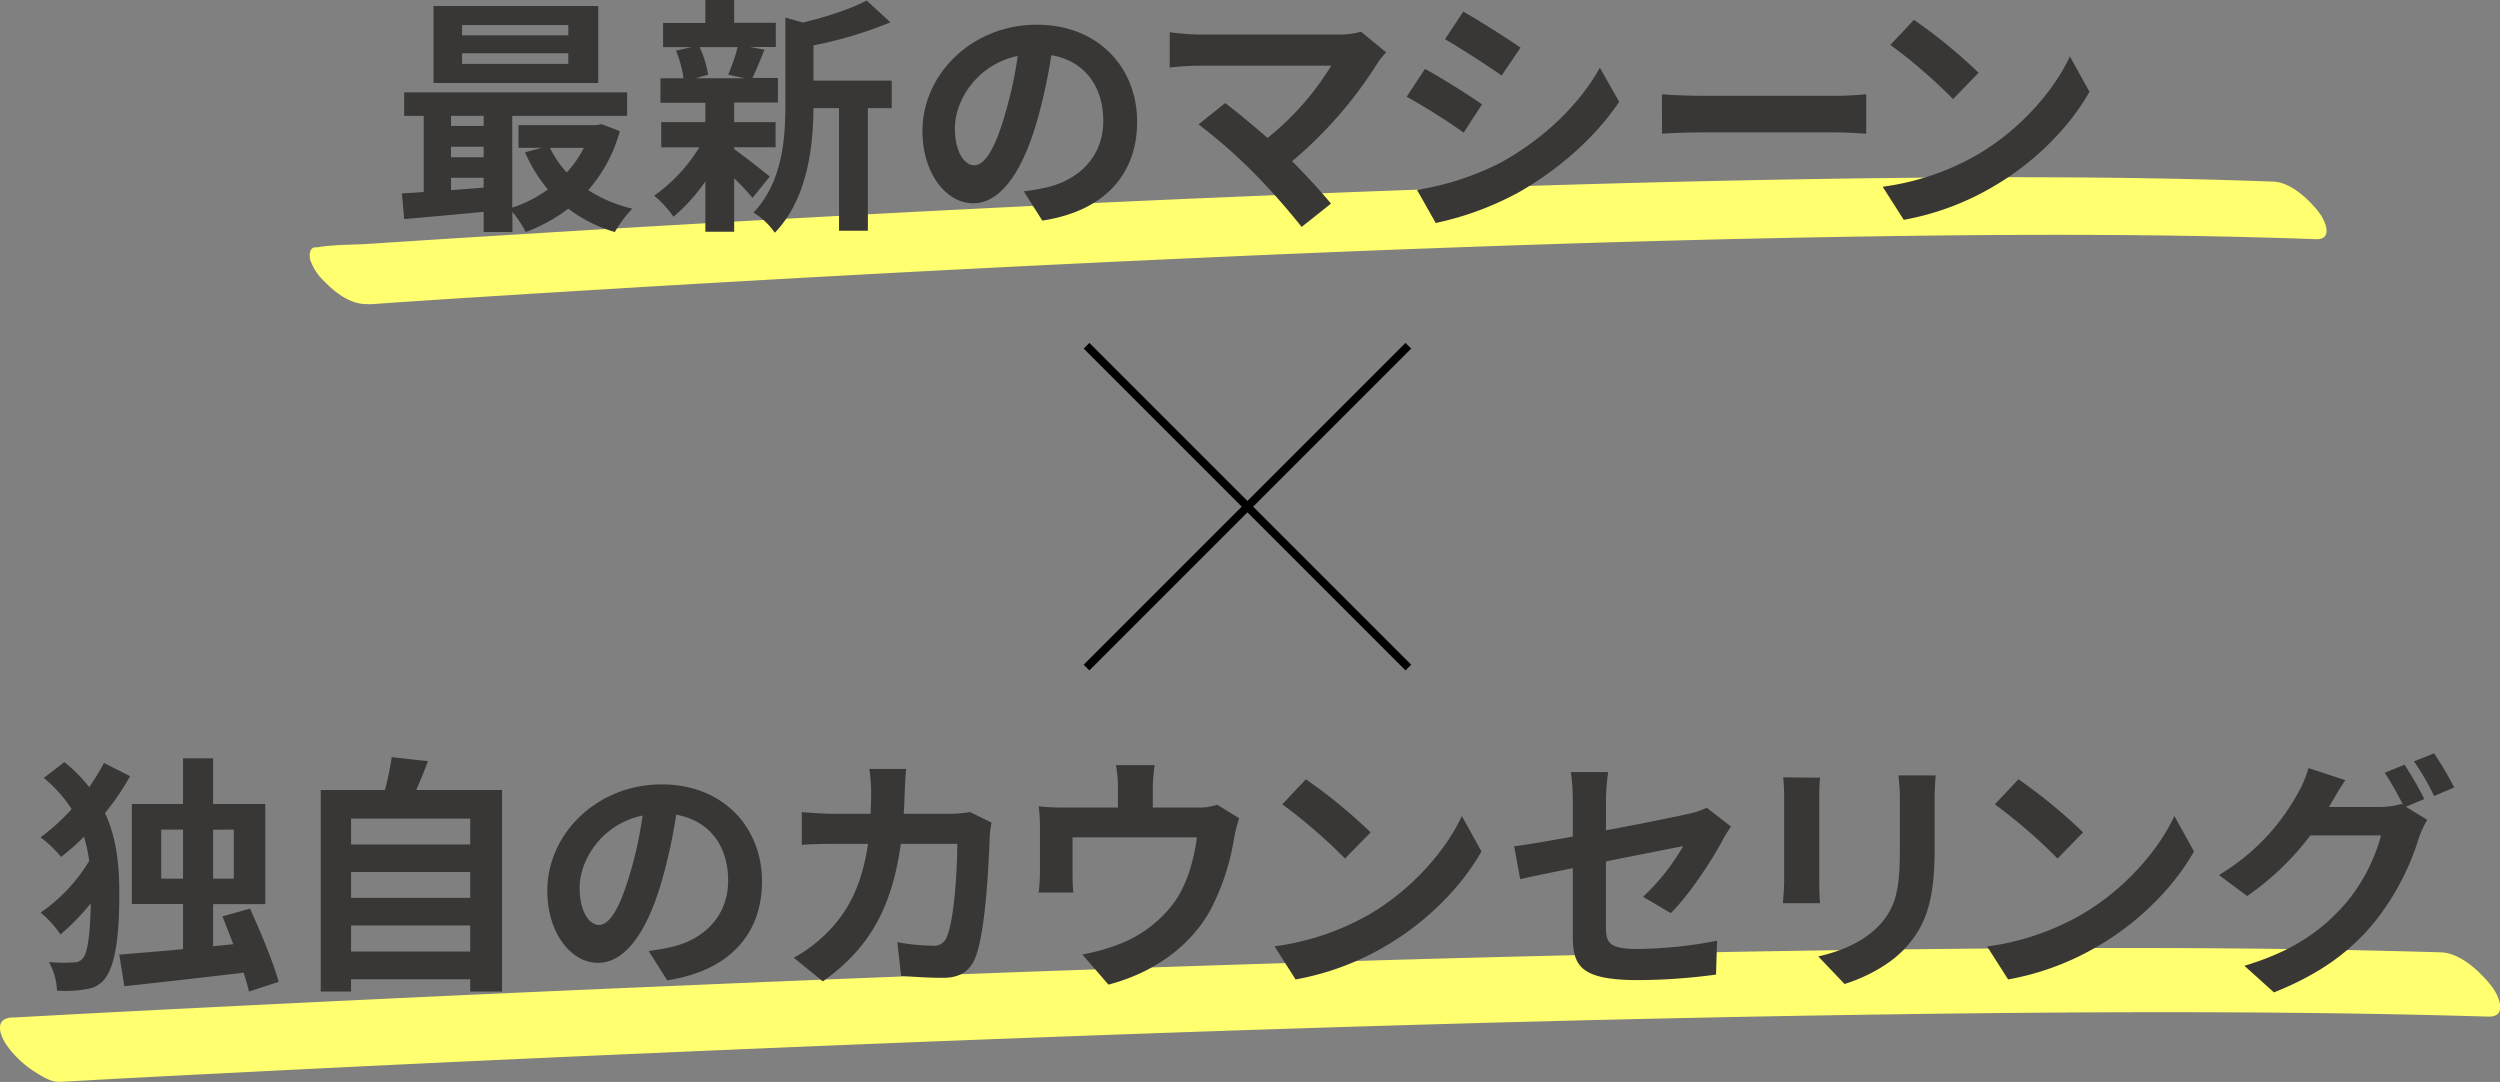 <svg id="レイヤー_1" data-name="レイヤー 1" xmlns="http://www.w3.org/2000/svg" viewBox="0 0 620.25 268.43"><rect x="0" y="0" width="620.25" height="268.43" fill="#808080" stroke="none"/><defs><style>.cls-1{fill:none;stroke:#000;stroke-miterlimit:10;stroke-width:2px;}.cls-2{fill:#ffff6f;}.cls-3{fill:#383735;}</style></defs><line class="cls-1" x1="269.57" y1="85.78" x2="349.41" y2="165.62"/><line class="cls-1" x1="269.57" y1="165.62" x2="349.41" y2="85.78"/><path class="cls-2" d="M91.5,75.51q16.62-1.16,33.23-2.18l4-.25,1-.06,2.11-.14,9.29-.57,20-1.21q24.09-1.42,48.18-2.74Q267,65.21,324.78,62.79c41.74-1.72,83.5-3.12,125.27-3.9,37.49-.69,75-1,112.5.07q6,.16,12,.39c4.32.16,2.46-4.44.86-6.55-2.43-3.2-7-7.58-11.38-7.74-36.7-1.37-73.44-1.25-110.15-.7C412.25,45,370.6,46.27,329,47.91q-59.16,2.31-118.27,5.51-45.06,2.4-90.11,5.22Q106,59.54,91.5,60.5c-4.18.27-8.62.16-12.76.85a5.09,5.09,0,0,1-.55,0c-1.47.11-1.46,2.14-1.26,3a13.12,13.12,0,0,0,3.36,5.29c2.9,3,6.83,6.09,11.21,5.79Z" transform="translate(0)"/><path class="cls-2" d="M14.71,268.42q20.7-1.16,41.41-2.18,53.17-2.72,106.37-5,71.88-3.15,143.77-5.58c52-1.72,104-3.12,156-3.9,46.68-.7,93.4-1,140.08.06q7.49.18,15,.4c4.8.14,2.76-4.93,1-7.31-2.68-3.54-7.83-8.49-12.69-8.63-45.69-1.37-91.44-1.25-137.15-.7-51.86.62-103.72,1.92-155.56,3.55q-73.26,2.31-146.49,5.5Q110.2,247,54.07,249.81c-16.8.84-33.61,1.68-50.41,2.63l-.68,0c-4.64.26-3,4.66-1,7.31a24.94,24.94,0,0,0,6.26,5.91c1.77,1.13,4.26,2.84,6.43,2.72Z" transform="translate(0)"/><path class="cls-3" d="M153.78,32.54a37,37,0,0,1-7.84,14.63,34.78,34.78,0,0,0,10.95,4.6,30.56,30.56,0,0,0-4.35,5.79A35,35,0,0,1,141,51.77a40.45,40.45,0,0,1-10.57,5.79,28,28,0,0,0-3.3-5v5H120v-5c-7.15.68-14.25,1.31-19.72,1.8L99.71,48c1.62-.13,3.48-.19,5.41-.38V28.75h-4.85V22.9h55.32v5.85h-28.5V51.52A31.94,31.94,0,0,0,135.92,47a37.75,37.75,0,0,1-5.66-9.21l4.11-1.12h-5.73V31.05H148l1.25-.25ZM148.43,20.6H107.55V1.49h40.88ZM111.9,28.75v2.49H120V28.75Zm0,10.27H120V36.4H111.9Zm0,8.15c2.62-.19,5.36-.38,8.09-.63V44.12H111.9ZM141,6.22H114.64V8.77H141Zm0,7H114.64v2.62H141Zm-4.55,23.46a24.08,24.08,0,0,0,4.17,6.1,26,26,0,0,0,4.23-6.1Z" transform="translate(0)"/><path class="cls-3" d="M182.15,37c2.24,1.56,7.41,5.67,8.84,6.79L186.7,49.1a57.06,57.06,0,0,0-4.55-4.86V57.5H175V45a44.1,44.1,0,0,1-7.91,8.77,27.32,27.32,0,0,0-4.79-5.22,40.86,40.86,0,0,0,11.2-12h-9.45V30.3H175V25.51H163.86v-6.1h5.72a28.1,28.1,0,0,0-1.86-6.84l3.79-.87h-7v-6H175V0h7.15V5.66h10.33v6h-6.41l3.61.68c-1.12,2.68-2.11,5.17-3,7H193v6.1H182.15V30.3h10.27v6.23H182.15ZM173.57,11.7a24.79,24.79,0,0,1,2.11,6.84l-3.11.87h12.2l-4.11-.87A46.53,46.53,0,0,0,183,11.7Zm47.66,15.12h-5.91V57.25h-7.16V26.82h-6.34c-.07,9.27-1.37,22.4-9.59,30.93a17.13,17.13,0,0,0-5.29-5c7.16-7.59,7.91-18.16,7.91-26.75V4.36L199.2,5.6c5.91-1.43,12-3.42,15.81-5.48l5.91,5.42a101.55,101.55,0,0,1-19.1,5.72V20h19.41Z" transform="translate(0)"/><path class="cls-3" d="M254,47.48a56.78,56.78,0,0,0,5.72-1c7.9-1.86,14-7.53,14-16.49,0-8.52-4.6-14.87-12.88-16.3a134.13,134.13,0,0,1-3.67,16.74c-3.67,12.44-9,20-15.74,20s-12.57-7.52-12.57-17.92c0-14.18,12.38-26.38,28.37-26.38,15.25,0,24.89,10.64,24.89,24.08,0,12.94-8,22.15-23.52,24.52Zm-4.8-18.67a97,97,0,0,0,3.3-14.93C242.33,16,236.91,25,236.91,31.73c0,6.23,2.49,9.28,4.8,9.28C244.26,41,246.75,37.15,249.23,28.81Z" transform="translate(0)"/><path class="cls-3" d="M343.91,13a17.52,17.52,0,0,0-2.12,2.62A103.66,103.66,0,0,1,320.57,40c3.55,3.55,7.22,7.59,9.65,10.51l-7.28,5.79a174.32,174.32,0,0,0-11.89-13.44,132.5,132.5,0,0,0-13.69-12l6.6-5.29c2.49,1.87,6.59,5.23,10.51,8.65A68.72,68.72,0,0,0,330.28,16.3H297.36c-2.49,0-5.85.31-7.15.44V8a59.38,59.38,0,0,0,7.15.56H331.9a19.85,19.85,0,0,0,5.78-.69Z" transform="translate(0)"/><path class="cls-3" d="M367.69,25.89l-4.55,7A163.66,163.66,0,0,0,349,24l4.54-6.91C357.67,19.35,364.51,23.65,367.69,25.89Zm5,14.25C383.31,34.22,392,25.7,396.93,16.8l4.79,8.46C395.94,33.85,387.16,41.75,377,47.6a75.9,75.9,0,0,1-20.79,7.72l-4.66-8.22A69.06,69.06,0,0,0,372.73,40.14Zm4.54-28.32-4.67,6.91c-3.48-2.43-10-6.66-14.06-9l4.54-6.85C367.19,5.23,374,9.58,377.27,11.82Z" transform="translate(0)"/><path class="cls-3" d="M412.32,23.4c2.24.18,6.78.37,10,.37h33.41c2.86,0,5.66-.25,7.28-.37v9.77c-1.49-.07-4.67-.32-7.28-.32H422.34c-3.55,0-7.72.13-10,.32Z" transform="translate(0)"/><path class="cls-3" d="M490.89,38.21C501.47,31.92,509.62,22.4,513.54,14l4.86,8.77c-4.73,8.4-13,17-23,23a67.39,67.39,0,0,1-23.08,8.77l-5.23-8.21A64.07,64.07,0,0,0,490.89,38.21Zm0-20.16-6.34,6.53A129.15,129.15,0,0,0,469,11.14l5.85-6.22A130.13,130.13,0,0,1,490.89,18.05Z" transform="translate(0)"/><path class="cls-3" d="M32.28,192.57a63.19,63.19,0,0,1-6.23,9.15c3,6.47,3.55,13.25,3.55,20.34,0,8.59-.68,16.93-3.55,20.73a6.7,6.7,0,0,1-3.92,2.48,29.53,29.53,0,0,1-8,.5,15.24,15.24,0,0,0-2-7.09,38.26,38.26,0,0,0,6.59.06,2.57,2.57,0,0,0,1.93-1.12c1.25-1.55,1.74-6.91,1.87-13.5A55.61,55.61,0,0,1,15,231.83a25.46,25.46,0,0,0-4.92-5.41A41.79,41.79,0,0,0,22.13,213.6a37.26,37.26,0,0,0-1.3-6,60.74,60.74,0,0,1-5.67,5,29.11,29.11,0,0,0-5.1-4.85,53.16,53.16,0,0,0,7.72-7A33.9,33.9,0,0,0,10.87,193l5.1-3.92a36.1,36.1,0,0,1,6.16,6.22,64.11,64.11,0,0,0,3.67-6ZM61.77,246c-.31-1.37-.81-3-1.31-4.67-10.64,1.25-21.65,2.49-29.61,3.36l-1.25-7.84c4.29-.37,9.83-.8,15.81-1.36v-11.2H32.71V199.48h12.7V188.15h7.46v11.33H65.82v24.83H52.87v10.45l5-.5c-.87-2.43-1.86-4.73-2.67-6.91l6.84-1.92c2.62,5.78,5.79,13.37,7.1,18.17ZM45.41,218V205.82H40V218Zm7.46-12.14V218H58V205.82Z" transform="translate(0)"/><path class="cls-3" d="M124.56,196v50h-7.9v-3.05H87.1V246H79.57V196H95.5a70.82,70.82,0,0,0,1.68-8.15l9,1c-.93,2.49-1.93,4.91-2.92,7.15Zm-37.46,7.1v6.41h29.56v-6.41Zm0,13.25v6.41h29.56v-6.41Zm29.56,19.73v-6.48H87.1v6.48Z" transform="translate(0)"/><path class="cls-3" d="M160.93,235.94c2.36-.31,4.1-.62,5.72-1,7.9-1.87,14-7.53,14-16.49,0-8.53-4.6-14.88-12.88-16.31a134.13,134.13,0,0,1-3.67,16.74c-3.67,12.45-9,20-15.74,20S135.79,231.4,135.79,221c0-14.19,12.38-26.39,28.37-26.39,15.25,0,24.89,10.64,24.89,24.09,0,12.94-8,22.15-23.52,24.51Zm-4.79-18.67a98.19,98.19,0,0,0,3.29-14.93c-10.2,2.12-15.62,11.08-15.62,17.86,0,6.22,2.49,9.27,4.8,9.27C151.16,229.47,153.65,225.61,156.14,217.27Z" transform="translate(0)"/><path class="cls-3" d="M246,204.08a26.56,26.56,0,0,0-.44,3.3c-.25,6.72-1,24.08-3.67,30.43-1.37,3.17-3.73,4.79-8,4.79-3.54,0-7.28-.25-10.33-.5l-.93-8.34a51.46,51.46,0,0,0,8.71.87,3.32,3.32,0,0,0,3.55-2.17c1.8-3.92,2.61-16.37,2.61-23.09h-14c-2.3,16.43-8.21,26.2-19.35,34.1l-7.22-5.85a35.78,35.78,0,0,0,8.15-6.1c5.79-5.72,8.9-12.69,10.27-22.15h-8.21c-2.12,0-5.54,0-8.22.25v-8.15c2.62.25,5.85.43,8.22.43H216c.07-1.74.13-3.54.13-5.41a45.73,45.73,0,0,0-.44-5.72h9.15c-.19,1.43-.31,4-.37,5.53-.07,1.93-.13,3.8-.25,5.6h11.7a30.36,30.36,0,0,0,4.73-.43Z" transform="translate(0)"/><path class="cls-3" d="M307.42,203a41.69,41.69,0,0,0-1.25,5,58.25,58.25,0,0,1-5.78,17.61c-5,9.21-14.32,15.8-25.39,18.67l-6.47-7.47a50.42,50.42,0,0,0,8.77-2.43,30.53,30.53,0,0,0,14.13-10.64c3.17-4.54,4.79-10.45,5.53-16H266.1v9.09c0,1.43.06,3.36.19,4.6H257.7a46.53,46.53,0,0,0,.31-5.23V205.39a39.48,39.48,0,0,0-.31-5.35,52.05,52.05,0,0,0,6.35.31h13.31v-4.79a30.43,30.43,0,0,0-.5-5.73h9.59a45.61,45.61,0,0,0-.44,5.73v4.79h10.83a14.89,14.89,0,0,0,5.16-.69Z" transform="translate(0)"/><path class="cls-3" d="M340.05,226.67c10.57-6.29,18.72-15.81,22.64-24.21l4.86,8.78c-4.73,8.4-13,17-23,23A67.54,67.54,0,0,1,321.44,243l-5.23-8.22A64.19,64.19,0,0,0,340.05,226.67Zm0-20.16L333.7,213a131,131,0,0,0-15.56-13.44l5.85-6.22A130.39,130.39,0,0,1,340.05,206.51Z" transform="translate(0)"/><path class="cls-3" d="M407.64,222.5a54,54,0,0,0,9.95-12.57c-1.93.37-10.33,2-19.16,3.8v16.49c0,3.85,1.12,5.22,7.9,5.22A107,107,0,0,0,426,233.39l-.25,8.4a145.61,145.61,0,0,1-19.29,1.37c-14.18,0-16.24-3.42-16.24-10.77v-17c-5.53,1.12-10.45,2.11-13.06,2.74l-1.5-8.16c2.93-.37,8.4-1.3,14.56-2.42v-8.9a52.42,52.42,0,0,0-.49-7.1H399a51.47,51.47,0,0,0-.56,7.1V206c9.08-1.68,17.79-3.48,20.59-4.11a20,20,0,0,0,4.42-1.49l6,4.67c-.56.87-1.5,2.24-2.06,3.36-2.74,5.16-8.4,13.75-12.88,18.11Z" transform="translate(0)"/><path class="cls-3" d="M451.55,192.94c-.13,1.37-.19,2.74-.19,4.73v21c0,1.55.06,4,.19,5.41h-9.21c.06-1.18.31-3.61.31-5.48v-21a41.61,41.61,0,0,0-.25-4.73Zm28.68-.56c-.12,1.75-.25,3.74-.25,6.23v12.32c0,13.38-2.61,19.1-7.21,24.2-4.11,4.54-10.58,7.59-15.13,9l-6.53-6.84c6.22-1.43,11.45-3.8,15.25-7.84,4.23-4.67,5-9.33,5-19V198.61a43.8,43.8,0,0,0-.38-6.23Z" transform="translate(0)"/><path class="cls-3" d="M516.82,226.67c10.58-6.29,18.73-15.81,22.65-24.21l4.86,8.78c-4.73,8.4-13,17-23,23A67.4,67.4,0,0,1,498.22,243L493,234.82A64.07,64.07,0,0,0,516.82,226.67Zm0-20.16L510.48,213a131,131,0,0,0-15.56-13.44l5.85-6.22A130.29,130.29,0,0,1,516.82,206.51Z" transform="translate(0)"/><path class="cls-3" d="M596.9,200.16l5.29,3.24a26.59,26.59,0,0,0-2.05,4.42,62.87,62.87,0,0,1-10.89,20.78c-5.91,7.28-13.38,12.94-25.08,17.61l-7.34-6.6c12.7-3.79,19.6-9.21,25.08-15.43a43.94,43.94,0,0,0,8.83-16.92H573.2a68.23,68.23,0,0,1-15.68,15.05l-7-5.22a53.29,53.29,0,0,0,19.41-20,27,27,0,0,0,2.8-6.53l9.15,3c-1.5,2.17-3.11,5-3.86,6.34l-.19.31h12.51a19.75,19.75,0,0,0,5.41-.74l.44.25a72.26,72.26,0,0,0-4.54-8l4.91-2a89.91,89.91,0,0,1,4.92,8.52Zm7-13.25a89.91,89.91,0,0,1,5,8.46l-5,2.12a59.39,59.39,0,0,0-5-8.59Z" transform="translate(0)"/></svg>